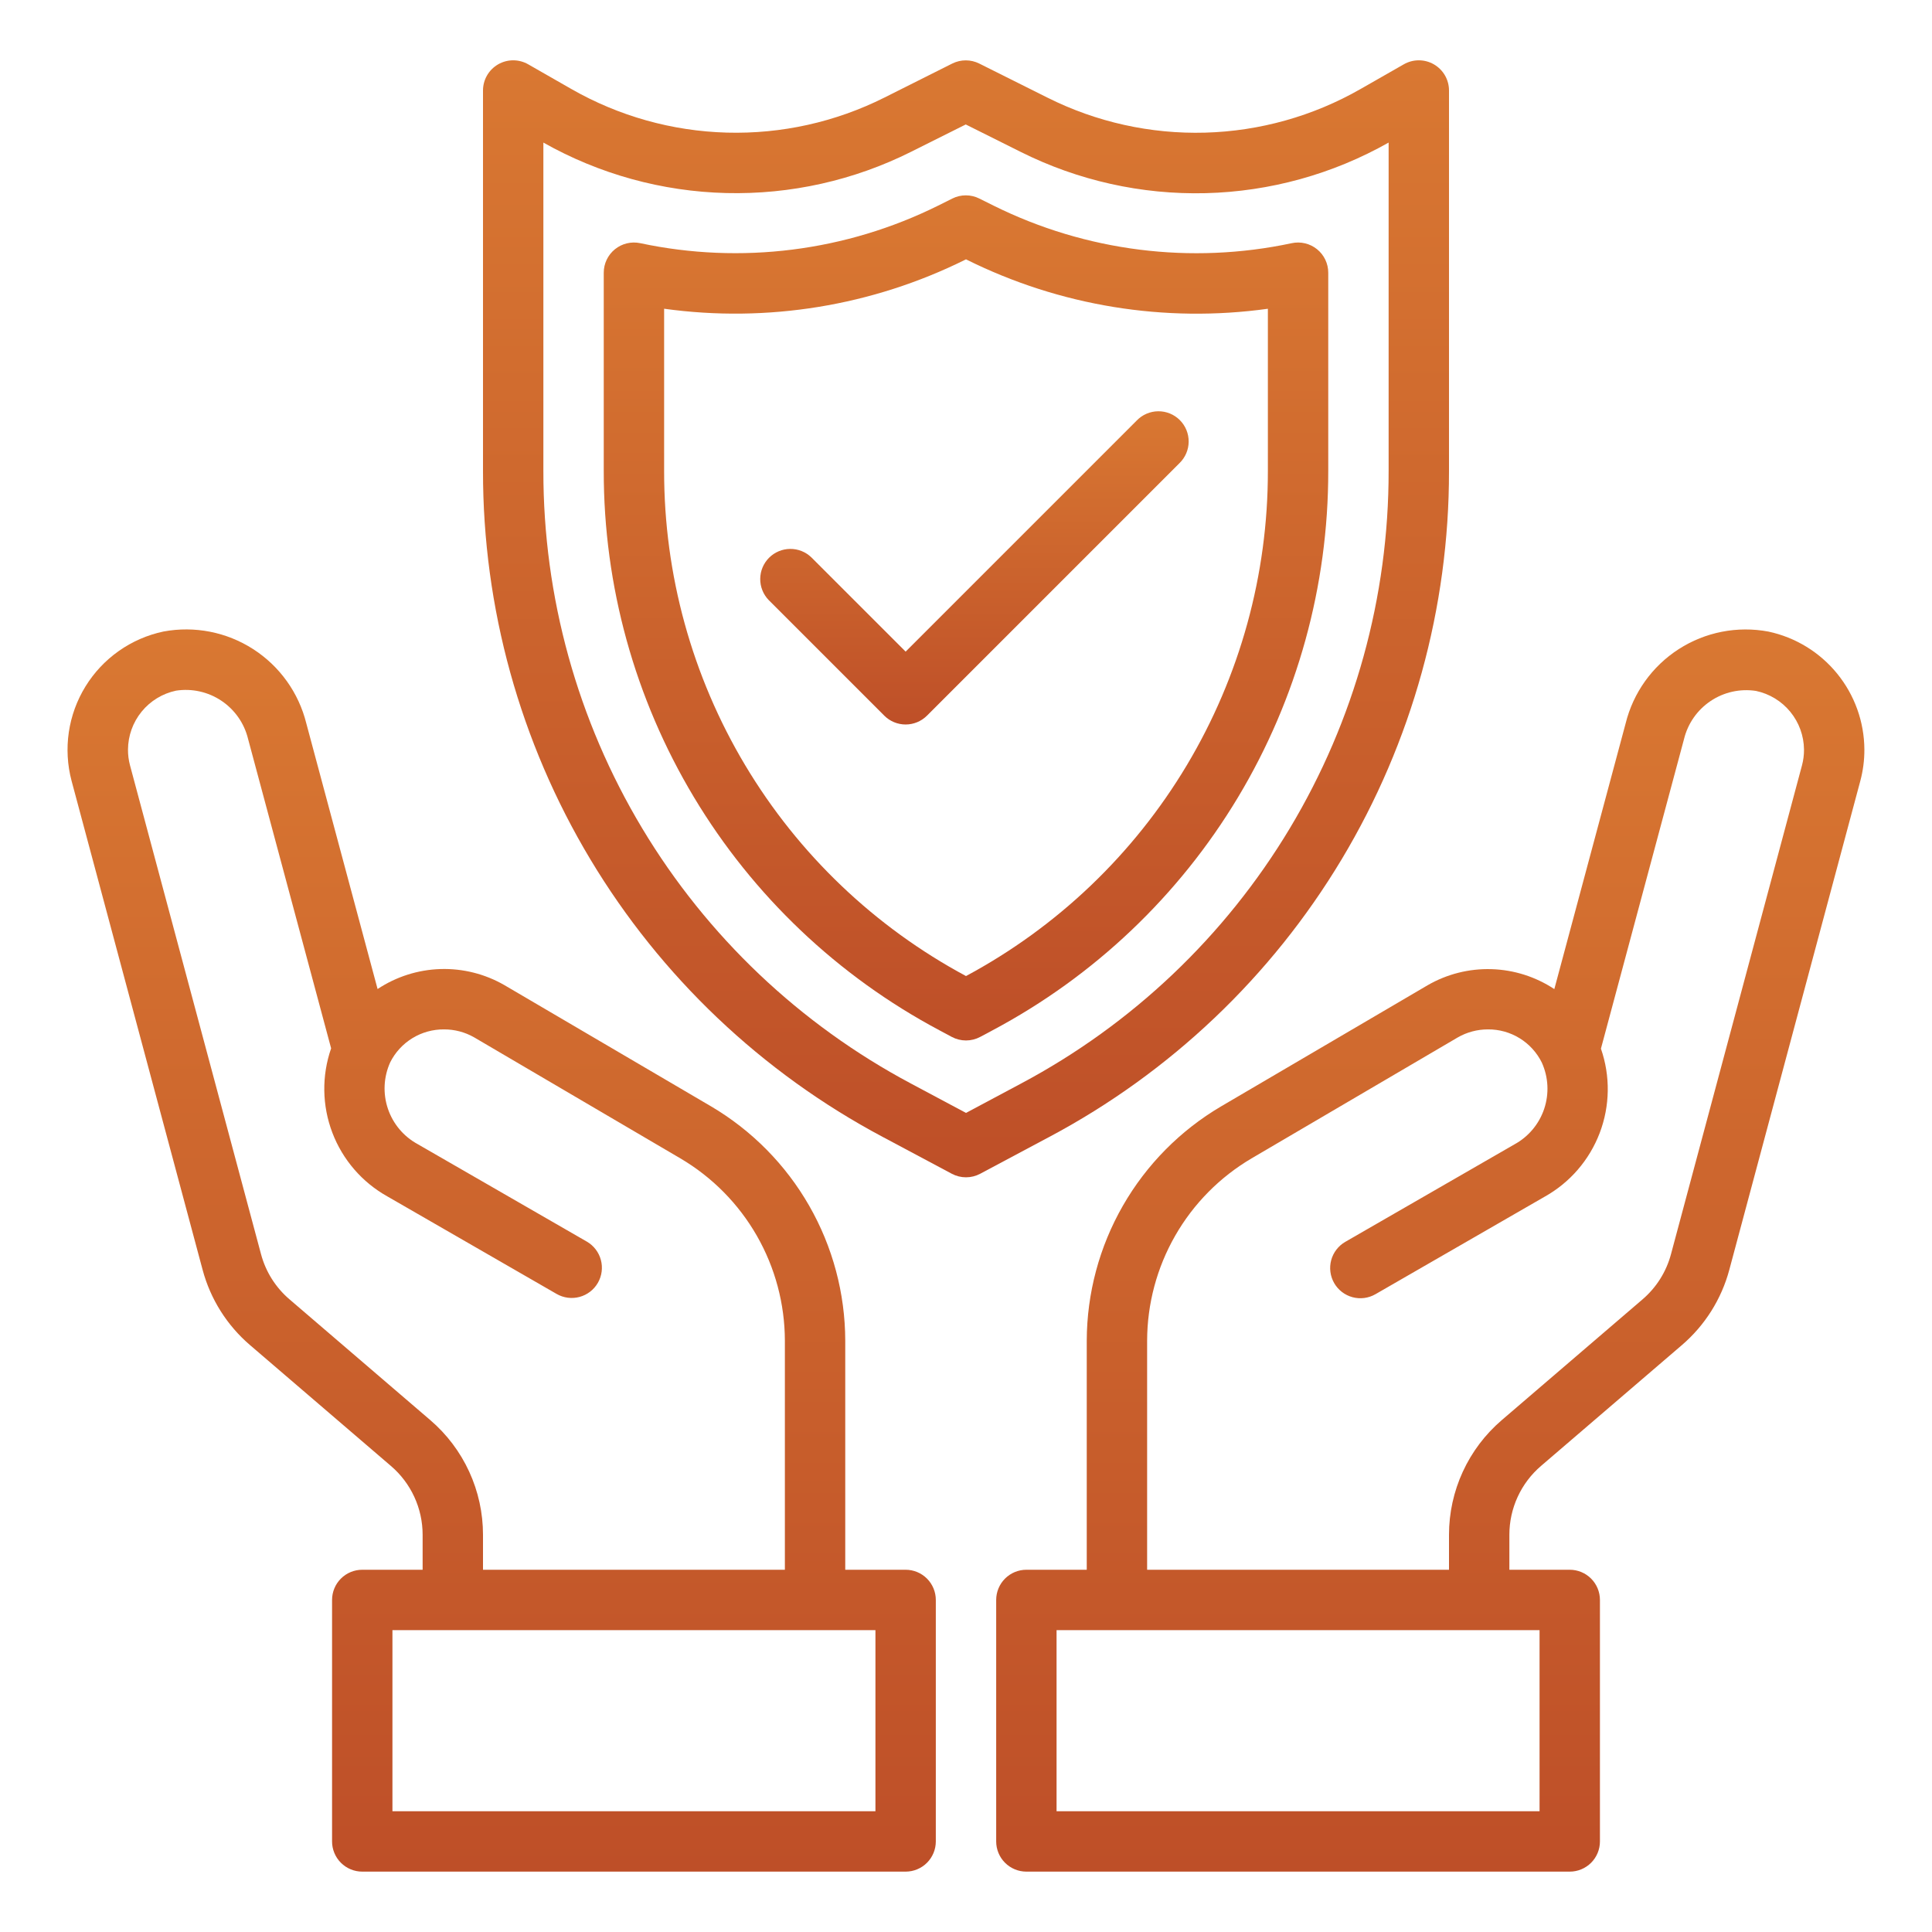 <?xml version="1.0" encoding="UTF-8"?> <svg xmlns="http://www.w3.org/2000/svg" width="512" height="512" viewBox="0 0 512 512" fill="none"> <path d="M468.648 167.376C460.425 165.833 451.923 167.495 444.886 172.022C437.85 176.549 432.812 183.597 430.808 191.72L411.912 262.12C406.96 258.843 401.191 257.013 395.255 256.835C389.32 256.657 383.452 258.138 378.312 261.112L323.608 293.2C312.792 299.567 303.82 308.642 297.576 319.53C291.333 330.418 288.032 342.745 288 355.296V416H272C269.878 416 267.843 416.843 266.343 418.343C264.843 419.843 264 421.878 264 424V488C264 490.122 264.843 492.157 266.343 493.657C267.843 495.157 269.878 496 272 496H416C418.122 496 420.157 495.157 421.657 493.657C423.157 492.157 424 490.122 424 488V424C424 421.878 423.157 419.843 421.657 418.343C420.157 416.843 418.122 416 416 416H400V406.72C399.999 403.258 400.747 399.837 402.193 396.691C403.639 393.545 405.748 390.75 408.376 388.496L445.68 356.496C451.808 351.257 456.203 344.284 458.288 336.496L493 206.96C493.729 204.244 494.092 201.444 494.08 198.632C494.041 191.303 491.497 184.208 486.871 178.523C482.246 172.838 475.816 168.905 468.648 167.376V167.376ZM408 480H280V432H408V480ZM477.552 202.808L442.832 332.36C441.586 337.033 438.949 341.218 435.272 344.36L397.968 376.36C393.588 380.114 390.072 384.771 387.661 390.011C385.25 395.252 384.001 400.952 384 406.72V416H304V355.296C304.02 345.536 306.582 335.949 311.433 327.479C316.283 319.009 323.256 311.949 331.664 306.992L386.304 274.936C388.738 273.537 391.497 272.801 394.304 272.8C397.273 272.773 400.19 273.585 402.719 275.142C405.248 276.698 407.286 278.937 408.6 281.6C410.35 285.467 410.571 289.853 409.219 293.876C407.867 297.9 405.042 301.262 401.312 303.288L356.512 329.104C355.601 329.629 354.803 330.329 354.162 331.163C353.522 331.997 353.052 332.948 352.779 333.964C352.506 334.979 352.437 336.039 352.573 337.081C352.71 338.124 353.051 339.129 353.576 340.04C354.101 340.951 354.801 341.749 355.635 342.39C356.469 343.03 357.42 343.5 358.436 343.773C359.451 344.046 360.511 344.115 361.553 343.979C362.596 343.842 363.601 343.501 364.512 342.976L409.312 317.16C416.023 313.42 421.201 307.434 423.935 300.254C426.67 293.075 426.786 285.161 424.264 277.904L446.272 195.904C447.27 191.764 449.786 188.151 453.324 185.78C456.861 183.409 461.16 182.454 465.368 183.104C468.937 183.864 472.141 185.816 474.451 188.64C476.762 191.464 478.042 194.991 478.08 198.64C478.091 200.047 477.913 201.448 477.552 202.808V202.808Z" fill="url(#paint0_linear)"></path> <path d="M240 416H224V355.296C223.973 342.747 220.68 330.422 214.443 319.532C208.206 308.643 199.242 299.565 188.432 293.192L133.664 261.064C128.52 258.098 122.651 256.624 116.716 256.808C110.781 256.992 105.015 258.826 100.064 262.104L81.176 191.704C79.161 183.584 74.119 176.54 67.082 172.015C60.045 167.489 51.544 165.824 43.32 167.36C39.067 168.258 35.041 170.013 31.488 172.516C27.934 175.019 24.927 178.219 22.649 181.921C20.371 185.623 18.87 189.75 18.237 194.05C17.605 198.351 17.853 202.735 18.968 206.936L53.688 336.488C55.766 344.277 60.16 351.251 66.288 356.488L103.592 388.488C106.227 390.74 108.343 393.535 109.794 396.683C111.246 399.83 111.998 403.254 112 406.72V416H96C93.878 416 91.843 416.843 90.343 418.343C88.843 419.843 88 421.878 88 424V488C88 490.122 88.843 492.157 90.343 493.657C91.843 495.157 93.878 496 96 496H240C242.122 496 244.157 495.157 245.657 493.657C247.157 492.157 248 490.122 248 488V424C248 421.878 247.157 419.843 245.657 418.343C244.157 416.843 242.122 416 240 416ZM114.032 376.344L76.728 344.344C73.048 341.205 70.411 337.019 69.168 332.344L34.448 202.8C34.087 201.443 33.91 200.044 33.92 198.64C33.943 194.977 35.217 191.431 37.533 188.592C39.848 185.753 43.064 183.791 46.648 183.032C50.855 182.387 55.152 183.345 58.688 185.715C62.223 188.085 64.741 191.695 65.744 195.832L87.752 277.824C85.228 285.082 85.343 292.998 88.078 300.179C90.812 307.36 95.991 313.348 102.704 317.088L147.504 342.904C149.344 343.965 151.529 344.252 153.58 343.701C155.631 343.15 157.379 341.808 158.44 339.968C159.501 338.128 159.788 335.943 159.237 333.892C158.686 331.841 157.344 330.093 155.504 329.032L110.704 303.216C106.973 301.192 104.146 297.83 102.793 293.806C101.439 289.783 101.659 285.396 103.408 281.528C104.732 278.884 106.772 276.664 109.295 275.121C111.818 273.578 114.723 272.774 117.68 272.8C120.468 272.794 123.209 273.516 125.632 274.896L180.336 307C188.745 311.954 195.718 319.013 200.569 327.482C205.419 335.95 207.981 345.536 208 355.296V416H128V406.72C128.001 400.949 126.753 395.246 124.342 390.003C121.931 384.759 118.414 380.1 114.032 376.344V376.344ZM232 480H104V432H232V480Z" fill="url(#paint1_linear)"></path> <path d="M384 124.8V24C384.003 22.594 383.635 21.213 382.934 19.994C382.233 18.776 381.223 17.764 380.007 17.06C378.79 16.356 377.41 15.985 376.004 15.984C374.598 15.983 373.217 16.353 372 17.056L360.6 23.568C348.029 30.769 333.872 34.749 319.39 35.152C304.909 35.556 290.552 32.37 277.6 25.88L259.512 16.84C258.402 16.285 257.177 15.996 255.936 15.996C254.695 15.996 253.47 16.285 252.36 16.84L234.4 25.848C221.446 32.35 207.085 35.543 192.596 35.144C178.108 34.745 163.944 30.765 151.368 23.56L140 17.056C138.783 16.353 137.402 15.983 135.996 15.984C134.59 15.985 133.21 16.356 131.993 17.06C130.777 17.764 129.767 18.776 129.066 19.994C128.365 21.213 127.997 22.594 128 24V124.8C127.961 161.057 137.796 196.64 156.45 227.73C175.103 258.82 201.871 284.243 233.88 301.272L252.232 311.056C253.391 311.675 254.686 311.999 256 311.999C257.314 311.999 258.609 311.675 259.768 311.056L278.12 301.272C310.13 284.245 336.899 258.822 355.553 227.731C374.206 196.641 384.041 161.057 384 124.8V124.8ZM256 294.936L241.416 287.152C211.967 271.487 187.339 248.098 170.177 219.496C153.014 190.893 143.965 158.157 144 124.8V37.784C158.815 46.149 175.46 50.742 192.468 51.161C209.477 51.58 226.327 47.81 241.536 40.184L255.936 32.984L270.448 40.232C285.663 47.854 302.518 51.617 319.53 51.191C336.541 50.764 353.187 46.16 368 37.784V124.8C368.037 158.157 358.988 190.894 341.826 219.497C324.663 248.1 300.035 271.489 270.584 287.152L256 294.936Z" fill="url(#paint2_linear)"></path> <path d="M352 72.272C352.001 71.078 351.734 69.899 351.219 68.821C350.705 67.743 349.955 66.794 349.026 66.044C348.097 65.294 347.012 64.761 345.85 64.485C344.688 64.209 343.479 64.196 342.312 64.448C315.616 70.139 287.78 66.634 263.328 54.504L259.552 52.624C258.435 52.061 257.202 51.768 255.952 51.768C254.702 51.768 253.469 52.061 252.352 52.624L248.656 54.472C224.201 66.619 196.354 70.132 169.648 64.44C168.483 64.195 167.279 64.213 166.122 64.492C164.965 64.771 163.885 65.305 162.961 66.055C162.037 66.804 161.291 67.751 160.779 68.825C160.267 69.899 160.001 71.074 160 72.264V124.8C159.966 155.256 168.227 185.146 183.898 211.261C199.568 237.377 222.054 258.731 248.944 273.032L252.232 274.792C253.39 275.41 254.683 275.733 255.996 275.733C257.309 275.733 258.602 275.41 259.76 274.792L263.056 273.032C289.946 258.731 312.432 237.377 328.102 211.261C343.773 185.146 352.034 155.256 352 124.8V72.272ZM336 124.8C336.03 152.264 328.604 179.222 314.515 202.797C300.426 226.372 280.202 245.681 256 258.664C231.798 245.681 211.574 226.372 197.485 202.797C183.396 179.222 175.97 152.264 176 124.8V81.816C203.322 85.608 231.152 81.072 255.856 68.8L256 68.72L256.192 68.824C280.88 81.091 308.695 85.621 336 81.824V124.8Z" fill="url(#paint3_linear)"></path> <path d="M301.256 111.432L240 172.688L215.024 147.712C213.515 146.255 211.494 145.448 209.397 145.467C207.299 145.485 205.293 146.326 203.809 147.809C202.326 149.293 201.485 151.299 201.467 153.397C201.448 155.494 202.255 157.515 203.712 159.024L234.344 189.656C235.844 191.156 237.879 191.998 240 191.998C242.121 191.998 244.156 191.156 245.656 189.656L312.568 122.744C313.332 122.006 313.942 121.123 314.361 120.147C314.78 119.171 315.001 118.121 315.01 117.059C315.019 115.997 314.817 114.944 314.415 113.96C314.012 112.977 313.418 112.084 312.667 111.333C311.916 110.582 311.023 109.988 310.04 109.585C309.056 109.183 308.003 108.981 306.941 108.99C305.879 108.999 304.829 109.22 303.853 109.639C302.877 110.058 301.994 110.668 301.256 111.432V111.432Z" fill="url(#paint4_linear)"></path> <defs> <linearGradient id="paint0_linear" x1="379.04" y1="166.814" x2="379.04" y2="496" gradientUnits="userSpaceOnUse"> <stop stop-color="#D97832"></stop> <stop offset="1" stop-color="#BE4F28"></stop> </linearGradient> <linearGradient id="paint1_linear" x1="132.948" y1="166.802" x2="132.948" y2="496" gradientUnits="userSpaceOnUse"> <stop stop-color="#D97832"></stop> <stop offset="1" stop-color="#BE4F28"></stop> </linearGradient> <linearGradient id="paint2_linear" x1="256" y1="15.984" x2="256" y2="311.999" gradientUnits="userSpaceOnUse"> <stop stop-color="#D97832"></stop> <stop offset="1" stop-color="#BE4F28"></stop> </linearGradient> <linearGradient id="paint3_linear" x1="256" y1="51.768" x2="256" y2="275.733" gradientUnits="userSpaceOnUse"> <stop stop-color="#D97832"></stop> <stop offset="1" stop-color="#BE4F28"></stop> </linearGradient> <linearGradient id="paint4_linear" x1="258.238" y1="108.99" x2="258.238" y2="191.998" gradientUnits="userSpaceOnUse"> <stop stop-color="#D97832"></stop> <stop offset="1" stop-color="#BE4F28"></stop> </linearGradient> </defs> </svg> 
